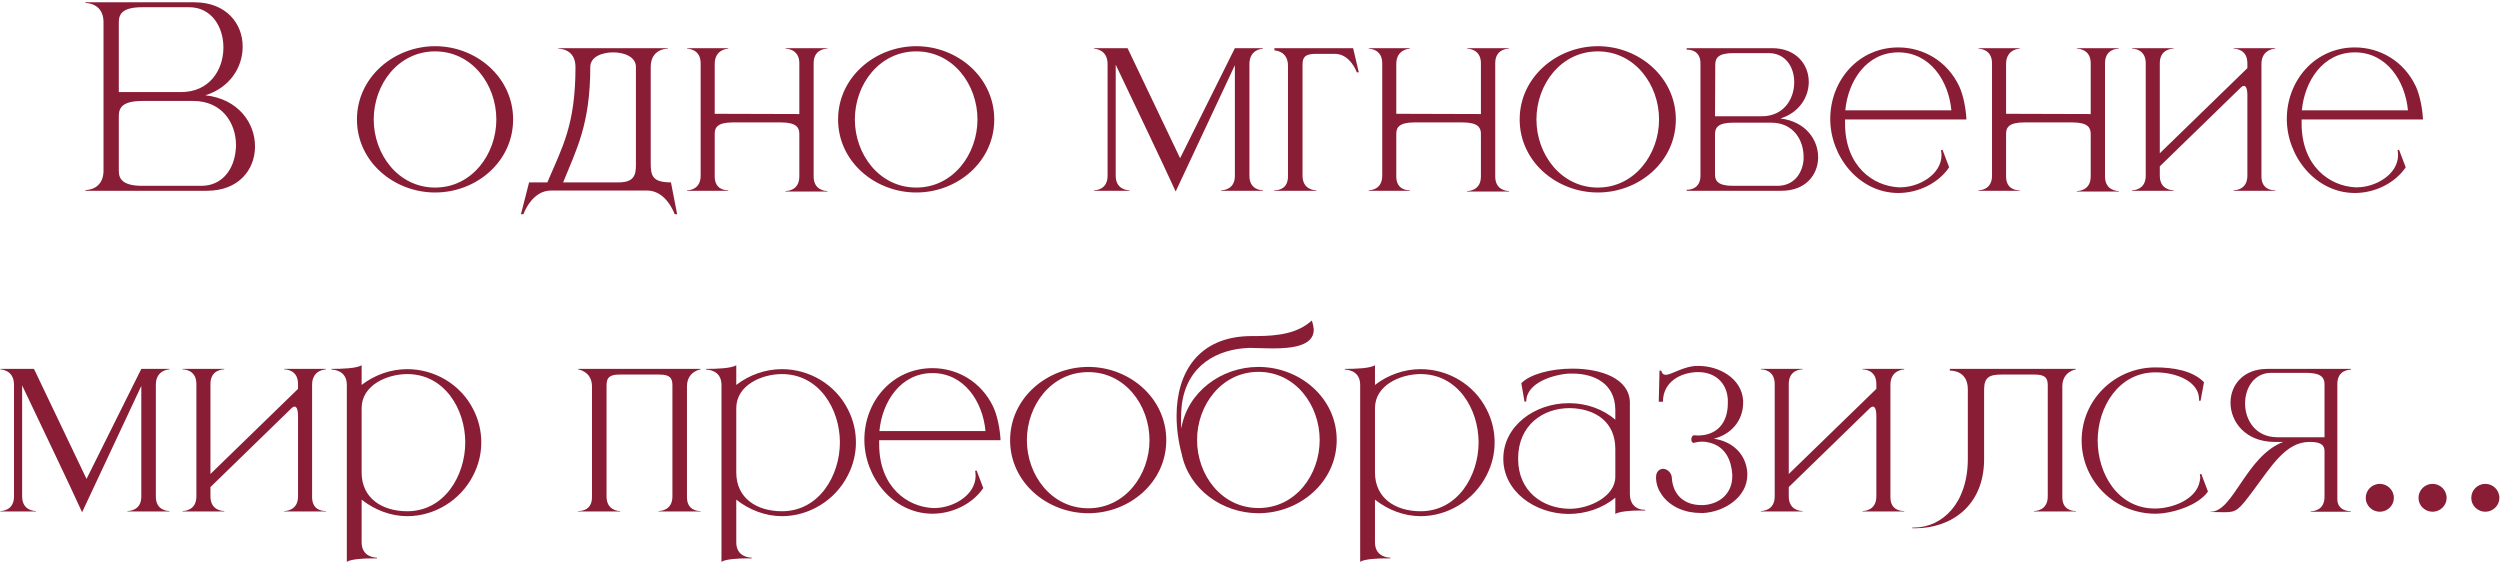 <?xml version="1.0" encoding="UTF-8"?> <svg xmlns="http://www.w3.org/2000/svg" width="608" height="137" viewBox="0 0 608 137" fill="none"> <path d="M28.894 22.395H44.014C50.974 22.395 54.274 16.994 54.334 11.714V11.534C54.334 6.555 51.454 1.755 45.994 1.755H34.654C29.794 1.755 28.894 3.375 28.894 5.415V22.395ZM28.894 28.215V41.535C28.894 43.514 29.794 45.194 34.654 45.194H48.994C54.154 45.194 56.974 40.995 57.334 36.374C57.394 36.014 57.394 35.654 57.394 35.294C57.394 29.954 54.034 24.555 47.014 24.555H34.654C29.794 24.555 28.894 26.174 28.894 28.215ZM25.174 41.775V5.115C24.994 0.855 21.214 0.735 20.854 0.735H20.794V0.555H47.254C55.054 0.555 59.014 5.775 59.014 11.294V11.534C58.954 16.395 55.894 21.314 49.954 23.174C57.994 24.075 62.014 29.954 62.014 35.535V35.895C61.894 41.355 57.994 46.395 50.314 46.395H20.794V46.215H20.854C21.214 46.215 24.994 46.094 25.174 41.775ZM105.829 45.614C114.769 45.614 120.709 37.514 120.709 29.055C120.709 20.535 114.769 12.495 105.829 12.495C96.829 12.495 90.889 20.535 90.889 29.055C90.889 37.514 96.829 45.614 105.829 45.614ZM105.829 46.815C95.809 46.815 86.809 39.315 86.809 29.055C86.809 18.794 95.809 11.235 105.829 11.235C115.849 11.235 124.789 18.794 124.789 29.055C124.789 39.315 115.849 46.815 105.829 46.815ZM164.677 52.094H164.077C164.077 52.094 162.097 46.334 157.357 46.334H134.017C129.277 46.334 127.297 52.094 127.297 52.094H126.697L128.677 44.355H133.117C136.717 35.834 139.957 30.494 139.957 16.274C139.957 11.954 136.177 11.835 135.817 11.835H135.757V11.714H162.457V11.835H162.397C162.037 11.835 158.257 11.954 158.257 16.274V39.734C158.257 42.734 158.677 44.355 163.177 44.355L164.677 52.094ZM150.457 44.355C154.357 44.355 154.657 42.374 154.657 40.035V16.274C154.657 13.874 151.897 12.735 149.137 12.735C146.317 12.735 143.557 13.874 143.557 16.274C143.557 30.375 140.077 36.554 136.957 44.355H150.457ZM201.237 46.575H191.037V46.455H191.097C191.457 46.455 194.397 46.334 194.397 42.914V32.535C194.397 31.035 193.677 29.774 189.957 29.774H178.197C174.477 29.774 173.817 31.035 173.817 32.535V42.914C173.817 46.035 176.277 46.275 176.937 46.275H177.117V46.395H167.097V46.275H167.157C167.517 46.275 170.397 46.154 170.397 42.734V15.374C170.397 11.895 167.277 11.835 167.097 11.835V11.714H177.117V11.835C177.117 11.835 173.817 11.895 173.817 15.555V27.674L194.397 27.735V15.374C194.397 11.895 191.277 11.835 191.037 11.835V11.714H201.237V11.835H201.177C200.817 11.835 197.877 11.954 197.877 15.374V42.914C197.877 46.334 200.817 46.455 201.177 46.455H201.237V46.575ZM222.841 45.614C231.781 45.614 237.721 37.514 237.721 29.055C237.721 20.535 231.781 12.495 222.841 12.495C213.841 12.495 207.901 20.535 207.901 29.055C207.901 37.514 213.841 45.614 222.841 45.614ZM222.841 46.815C212.821 46.815 203.821 39.315 203.821 29.055C203.821 18.794 212.821 11.235 222.841 11.235C232.861 11.235 241.801 18.794 241.801 29.055C241.801 39.315 232.861 46.815 222.841 46.815ZM285.922 46.575C282.682 39.434 275.782 25.095 271.342 15.735V42.734C271.342 46.154 274.282 46.275 274.642 46.275H274.702V46.395H266.062V46.275H266.122C266.482 46.275 269.362 46.154 269.362 42.734V15.555C269.362 11.895 266.062 11.835 266.062 11.835V11.714H274.222L287.002 38.474L300.322 11.714H307.162V11.835C307.162 11.835 303.862 11.895 303.862 15.555V42.794C303.862 46.154 306.742 46.275 307.102 46.275H307.162V46.395H296.962V46.275H297.022C297.382 46.275 300.322 46.154 300.322 42.794V15.854L285.922 46.575ZM320.138 46.395H309.878V46.275H310.058C310.778 46.275 313.238 46.035 313.238 42.914V15.975C313.238 12.315 309.938 12.255 309.938 12.255V11.714H329.078L330.458 17.595H329.978C329.978 17.595 328.418 13.095 324.638 13.095H319.958C317.378 13.095 316.778 13.934 316.778 15.735V42.734C316.778 46.154 319.718 46.275 320.078 46.275H320.138V46.395ZM366.998 46.575H356.798V46.455H356.858C357.218 46.455 360.158 46.334 360.158 42.914V32.535C360.158 31.035 359.438 29.774 355.718 29.774H343.958C340.238 29.774 339.578 31.035 339.578 32.535V42.914C339.578 46.035 342.038 46.275 342.698 46.275H342.878V46.395H332.858V46.275H332.918C333.278 46.275 336.158 46.154 336.158 42.734V15.374C336.158 11.895 333.038 11.835 332.858 11.835V11.714H342.878V11.835C342.878 11.835 339.578 11.895 339.578 15.555V27.674L360.158 27.735V15.374C360.158 11.895 357.038 11.835 356.798 11.835V11.714H366.998V11.835H366.938C366.578 11.835 363.638 11.954 363.638 15.374V42.914C363.638 46.334 366.578 46.455 366.938 46.455H366.998V46.575ZM388.603 45.614C397.543 45.614 403.483 37.514 403.483 29.055C403.483 20.535 397.543 12.495 388.603 12.495C379.603 12.495 373.663 20.535 373.663 29.055C373.663 37.514 379.603 45.614 388.603 45.614ZM388.603 46.815C378.583 46.815 369.583 39.315 369.583 29.055C369.583 18.794 378.583 11.235 388.603 11.235C398.623 11.235 407.563 18.794 407.563 29.055C407.563 39.315 398.623 46.815 388.603 46.815ZM428.491 28.274C433.771 28.274 436.291 24.134 436.351 20.174V19.994C436.351 16.215 434.191 12.915 430.111 12.915H421.531C417.811 12.915 417.151 14.175 417.151 15.735L417.091 28.274H428.491ZM432.271 45.194C436.171 45.194 438.331 42.315 438.631 38.834V38.114C438.631 34.094 436.171 29.834 430.771 29.834H421.471C417.751 29.834 417.091 31.095 417.091 32.654V42.434C417.091 43.934 417.751 45.194 421.471 45.194H432.271ZM433.291 46.395H410.191V46.154H410.311C410.911 46.154 413.431 45.974 413.551 42.914V15.194C413.431 12.315 411.091 12.075 410.371 12.075H410.191V11.714H430.951C436.891 11.714 439.891 15.735 439.891 19.934V20.055C439.831 23.715 437.491 27.434 432.991 28.814C439.111 29.535 442.171 33.974 442.171 38.234V38.474C442.051 42.554 439.111 46.395 433.291 46.395ZM461.676 46.934H461.496C452.016 46.815 445.116 37.995 445.116 28.934C445.116 19.575 451.956 11.534 461.676 11.534C467.676 11.534 473.556 14.774 476.496 21.015C477.516 23.235 478.116 26.535 478.236 29.055H448.716V30.015C448.716 40.395 455.496 45.255 461.796 45.554H462.156C466.716 45.554 472.176 42.434 472.176 37.694C472.176 37.275 472.116 36.914 472.056 36.495L472.416 36.434L474.036 40.694C471.336 44.654 466.416 46.934 461.676 46.934ZM474.576 26.834C473.916 19.695 469.416 12.735 461.676 12.735C453.936 12.735 449.436 19.695 448.776 26.834H474.576ZM515.299 46.575H505.099V46.455H505.159C505.519 46.455 508.459 46.334 508.459 42.914V32.535C508.459 31.035 507.739 29.774 504.019 29.774H492.259C488.539 29.774 487.879 31.035 487.879 32.535V42.914C487.879 46.035 490.339 46.275 490.999 46.275H491.179V46.395H481.159V46.275H481.219C481.579 46.275 484.459 46.154 484.459 42.734V15.374C484.459 11.895 481.339 11.835 481.159 11.835V11.714H491.179V11.835C491.179 11.835 487.879 11.895 487.879 15.555V27.674L508.459 27.735V15.374C508.459 11.895 505.339 11.835 505.099 11.835V11.714H515.299V11.835H515.239C514.879 11.835 511.939 11.954 511.939 15.374V42.914C511.939 46.334 514.879 46.455 515.239 46.455H515.299V46.575ZM553.343 46.395H543.203V46.275H543.263C543.623 46.275 546.563 46.154 546.563 42.734V22.994C546.563 21.735 546.263 21.015 545.843 20.895H545.723C545.483 20.895 545.243 21.015 545.003 21.255L525.263 40.455V42.734C525.263 46.154 528.203 46.275 528.563 46.275H528.623V46.395H518.483V46.275H518.543C518.903 46.275 521.843 46.154 521.843 42.734V15.374C521.843 11.954 518.903 11.835 518.543 11.835H518.483V11.714H528.623V11.835H528.563C528.203 11.835 525.263 11.954 525.263 15.374V37.275L546.563 16.575V15.374C546.563 11.954 543.623 11.835 543.263 11.835H543.203V11.714H553.343V11.835C553.343 11.835 549.983 11.895 549.983 15.555V42.914C549.983 46.035 552.443 46.275 553.163 46.275H553.343V46.395ZM572.711 46.934H572.531C563.051 46.815 556.151 37.995 556.151 28.934C556.151 19.575 562.991 11.534 572.711 11.534C578.711 11.534 584.591 14.774 587.531 21.015C588.551 23.235 589.151 26.535 589.271 29.055H559.751V30.015C559.751 40.395 566.531 45.255 572.831 45.554H573.191C577.751 45.554 583.211 42.434 583.211 37.694C583.211 37.275 583.151 36.914 583.091 36.495L583.451 36.434L585.071 40.694C582.371 44.654 577.451 46.934 572.711 46.934ZM585.611 26.834C584.951 19.695 580.451 12.735 572.711 12.735C564.971 12.735 560.471 19.695 559.811 26.834H585.611ZM19.965 124.575C16.724 117.435 9.825 103.095 5.385 93.734V120.735C5.385 124.155 8.325 124.275 8.684 124.275H8.745V124.395H0.105V124.275H0.165C0.525 124.275 3.405 124.155 3.405 120.735V93.555C3.405 89.894 0.105 89.835 0.105 89.835V89.715H8.264L21.044 116.475L34.364 89.715H41.205V89.835C41.205 89.835 37.904 89.894 37.904 93.555V120.795C37.904 124.155 40.785 124.275 41.145 124.275H41.205V124.395H31.005V124.275H31.064C31.424 124.275 34.364 124.155 34.364 120.795V93.855L19.965 124.575ZM79.261 124.395H69.121V124.275H69.181C69.541 124.275 72.481 124.155 72.481 120.735V100.995C72.481 99.734 72.181 99.014 71.761 98.894H71.641C71.401 98.894 71.161 99.014 70.921 99.254L51.181 118.455V120.735C51.181 124.155 54.121 124.275 54.481 124.275H54.541V124.395H44.401V124.275H44.461C44.821 124.275 47.761 124.155 47.761 120.735V93.374C47.761 89.954 44.821 89.835 44.461 89.835H44.401V89.715H54.541V89.835H54.481C54.121 89.835 51.181 89.954 51.181 93.374V115.275L72.481 94.575V93.374C72.481 89.954 69.541 89.835 69.181 89.835H69.121V89.715H79.261V89.835C79.261 89.835 75.901 89.894 75.901 93.555V120.915C75.901 124.035 78.361 124.275 79.081 124.275H79.261V124.395ZM84.349 136.635V93.615C84.349 90.014 81.049 89.894 80.689 89.894H80.629V89.715C83.209 89.715 86.809 89.594 87.949 88.814V93.615C91.129 91.154 95.089 89.775 99.049 89.775C105.589 89.775 112.009 93.374 115.129 99.615C116.389 102.075 117.049 104.775 117.049 107.595C117.049 110.355 116.389 113.055 115.129 115.515C112.009 121.755 105.589 125.535 99.049 125.535C95.089 125.535 91.129 124.035 87.949 121.515V131.895C87.949 135.495 91.249 135.615 91.609 135.615H91.669V135.795H90.709C88.309 135.795 85.369 135.975 84.349 136.635ZM99.049 124.335C108.109 124.335 113.149 115.635 113.149 107.595C113.149 99.495 108.109 90.975 99.049 90.975C94.129 90.975 87.949 93.674 87.949 99.254V114.915C87.949 121.215 92.989 124.335 99.049 124.335ZM170.372 124.395H160.172V124.275H160.232C160.592 124.275 163.532 124.155 163.532 120.735V93.734C163.532 91.934 162.932 91.094 160.352 91.094H150.632C148.112 91.094 147.512 91.934 147.512 93.734V120.735C147.512 124.155 150.392 124.275 150.752 124.275H150.812V124.395H140.612V124.275H140.792C141.512 124.275 143.972 124.035 143.972 120.915V93.975C143.972 90.314 140.612 89.835 140.612 89.835V89.715H170.372V89.835C170.372 89.835 167.072 90.314 167.072 93.975V120.915C167.072 124.035 169.532 124.275 170.192 124.275H170.372V124.395ZM175.462 136.635V93.615C175.462 90.014 172.162 89.894 171.802 89.894H171.742V89.715C174.322 89.715 177.922 89.594 179.062 88.814V93.615C182.242 91.154 186.202 89.775 190.162 89.775C196.702 89.775 203.122 93.374 206.242 99.615C207.502 102.075 208.162 104.775 208.162 107.595C208.162 110.355 207.502 113.055 206.242 115.515C203.122 121.755 196.702 125.535 190.162 125.535C186.202 125.535 182.242 124.035 179.062 121.515V131.895C179.062 135.495 182.362 135.615 182.722 135.615H182.782V135.795H181.822C179.422 135.795 176.482 135.975 175.462 136.635ZM190.162 124.335C199.222 124.335 204.262 115.635 204.262 107.595C204.262 99.495 199.222 90.975 190.162 90.975C185.242 90.975 179.062 93.674 179.062 99.254V114.915C179.062 121.215 184.102 124.335 190.162 124.335ZM226.773 124.935H226.593C217.113 124.815 210.213 115.995 210.213 106.935C210.213 97.575 217.053 89.534 226.773 89.534C232.773 89.534 238.653 92.775 241.593 99.014C242.613 101.235 243.213 104.535 243.333 107.055H213.813V108.015C213.813 118.395 220.593 123.255 226.893 123.555H227.253C231.813 123.555 237.273 120.435 237.273 115.695C237.273 115.275 237.213 114.915 237.153 114.495L237.513 114.435L239.133 118.695C236.433 122.655 231.513 124.935 226.773 124.935ZM239.673 104.835C239.013 97.695 234.513 90.734 226.773 90.734C219.033 90.734 214.533 97.695 213.873 104.835H239.673ZM264.677 123.615C273.617 123.615 279.557 115.515 279.557 107.055C279.557 98.534 273.617 90.495 264.677 90.495C255.677 90.495 249.737 98.534 249.737 107.055C249.737 115.515 255.677 123.615 264.677 123.615ZM264.677 124.815C254.657 124.815 245.657 117.315 245.657 107.055C245.657 96.794 254.657 89.234 264.677 89.234C274.697 89.234 283.637 96.794 283.637 107.055C283.637 117.315 274.697 124.815 264.677 124.815ZM306.065 123.555C315.065 123.555 320.945 115.515 320.945 106.995C320.945 98.534 315.065 90.434 306.065 90.434C297.065 90.434 291.125 98.534 291.125 106.995C291.125 115.515 297.065 123.555 306.065 123.555ZM306.065 124.815C297.185 124.815 289.145 118.935 287.405 110.475C286.565 107.355 286.145 104.175 286.145 101.115C286.145 90.615 291.485 81.734 304.385 81.734H305.405C310.985 81.734 315.665 81.014 319.025 77.954C319.325 78.794 319.445 79.514 319.505 80.115V80.174C319.505 84.135 314.225 84.734 309.545 84.734C307.445 84.734 305.525 84.615 304.145 84.615H303.665C296.165 84.915 288.665 88.695 287.405 98.475C287.285 99.615 287.225 100.815 287.225 102.075C287.225 102.795 287.225 103.515 287.285 104.235C288.725 95.415 296.945 89.234 306.065 89.234C316.085 89.234 325.085 96.734 325.085 106.995C325.085 117.255 316.085 124.815 306.065 124.815ZM330.794 136.635V93.615C330.794 90.014 327.494 89.894 327.134 89.894H327.074V89.715C329.654 89.715 333.254 89.594 334.394 88.814V93.615C337.574 91.154 341.534 89.775 345.494 89.775C352.034 89.775 358.454 93.374 361.574 99.615C362.834 102.075 363.494 104.775 363.494 107.595C363.494 110.355 362.834 113.055 361.574 115.515C358.454 121.755 352.034 125.535 345.494 125.535C341.534 125.535 337.574 124.035 334.394 121.515V131.895C334.394 135.495 337.694 135.615 338.054 135.615H338.114V135.795H337.154C334.754 135.795 331.814 135.975 330.794 136.635ZM345.494 124.335C354.554 124.335 359.594 115.635 359.594 107.595C359.594 99.495 354.554 90.975 345.494 90.975C340.574 90.975 334.394 93.674 334.394 99.254V114.915C334.394 121.215 339.434 124.335 345.494 124.335ZM369.205 111.555C369.205 119.595 375.265 123.615 381.565 123.735H381.865C386.365 123.735 392.845 120.855 392.845 115.935V109.155C392.845 102.735 388.165 99.374 381.805 99.254H381.685C375.325 99.254 369.205 103.335 369.205 111.555ZM371.185 97.635L370.765 97.695L369.985 93.195C372.145 90.975 377.245 89.654 382.345 89.654H382.705C389.425 89.715 396.205 92.055 396.385 97.754V120.195C396.385 122.415 397.705 123.975 399.985 123.975H400.105V124.155H398.785C396.565 124.155 393.745 124.395 392.845 124.995V121.035C389.665 123.675 385.525 124.995 381.445 124.995C373.225 124.935 365.605 119.475 365.605 111.555C365.605 103.575 373.285 98.055 381.445 98.055H381.865C385.825 98.115 389.785 99.434 392.845 102.075V99.615C392.785 93.314 387.745 90.855 382.465 90.855H381.685C377.965 91.034 371.185 93.014 371.185 97.635ZM414.33 124.755H413.55C409.77 124.755 406.17 123.255 404.13 120.315C403.29 119.115 402.81 117.795 402.75 116.355V116.055C402.75 114.555 403.71 114.015 404.49 114.015C405.57 114.075 406.53 115.035 406.59 116.175C406.83 120.495 409.77 122.835 413.73 122.835H414.27C418.29 122.595 421.29 119.955 421.29 115.815V115.335C421.05 111.975 419.67 108.735 416.01 107.715C415.41 107.535 414.69 107.415 413.97 107.415C413.25 107.415 412.47 107.535 411.81 107.715C411.45 107.595 411.33 107.235 411.33 106.875C411.33 106.455 411.51 105.975 411.93 105.855L412.89 105.915C417.57 105.915 420.21 102.855 420.21 98.055V97.154C419.97 93.075 417.09 90.495 413.01 90.495H412.89C408.75 90.555 404.43 92.835 404.43 97.695H403.41L403.59 90.135H404.01C404.19 90.855 404.55 91.154 405.09 91.154C406.59 91.154 409.47 88.995 412.83 88.995H413.13C417.99 88.995 423.57 91.934 423.93 97.394V97.934C423.93 102.375 420.93 105.675 416.79 106.695C421.11 107.295 424.65 110.235 424.95 115.035V115.455C424.95 120.975 419.31 124.455 414.33 124.755ZM463.109 124.395H452.969V124.275H453.029C453.389 124.275 456.329 124.155 456.329 120.735V100.995C456.329 99.734 456.029 99.014 455.609 98.894H455.489C455.249 98.894 455.009 99.014 454.769 99.254L435.029 118.455V120.735C435.029 124.155 437.969 124.275 438.329 124.275H438.389V124.395H428.249V124.275H428.309C428.669 124.275 431.609 124.155 431.609 120.735V93.374C431.609 89.954 428.669 89.835 428.309 89.835H428.249V89.715H438.389V89.835H438.329C437.969 89.835 435.029 89.954 435.029 93.374V115.275L456.329 94.575V93.374C456.329 89.954 453.389 89.835 453.029 89.835H452.969V89.715H463.109V89.835C463.109 89.835 459.749 89.894 459.749 93.555V120.915C459.749 124.035 462.209 124.275 462.929 124.275H463.109V124.395ZM465.796 128.475H465.076V128.295H465.736C472.276 128.175 478.576 122.535 478.576 111.555V94.695C478.576 90.314 474.976 90.135 474.316 90.135H474.196V89.715H504.856V89.835C504.856 89.835 501.556 90.314 501.556 93.975V120.915C501.556 124.035 504.016 124.275 504.676 124.275H504.856V124.395H494.656V124.275H494.716C495.076 124.275 498.016 124.155 498.016 120.735V93.734C498.016 91.934 497.416 91.094 494.836 91.094H486.736C483.856 91.094 482.536 91.754 482.536 94.695V111.615C482.536 123.255 474.256 128.475 465.796 128.475ZM524.194 124.935C514.294 124.935 506.254 116.955 506.254 107.115C506.254 97.275 514.294 89.355 524.194 89.355C528.454 89.355 533.194 90.075 536.014 92.954L535.174 97.454H534.814V97.154C534.814 92.775 529.354 90.555 524.194 90.555C515.194 90.555 510.154 99.075 510.154 107.115C510.154 115.215 515.074 123.675 524.074 123.675C528.274 123.675 534.214 121.515 534.994 116.955L535.114 116.175L534.994 115.335L535.354 115.275L536.974 119.535C534.634 122.955 528.154 124.935 524.194 124.935ZM565.321 106.335V93.434C565.321 91.934 564.601 90.674 560.881 90.674H552.361C548.221 90.674 546.001 94.335 546.001 98.115C546.001 102.135 548.521 106.335 553.861 106.335H565.321ZM540.961 124.575L537.601 124.515V124.455H537.661C543.181 124.455 546.241 110.895 555.301 107.475H553.081C546.061 107.415 542.461 102.555 542.461 97.934C542.461 93.734 545.461 89.715 551.401 89.715H571.741V89.894C571.441 89.894 568.501 89.954 568.441 93.254V121.395C568.441 124.215 571.261 124.335 571.681 124.335H571.741V124.455H561.961V124.335H562.021C562.441 124.335 565.321 124.215 565.321 120.855V109.695C565.321 107.775 563.581 107.475 561.721 107.475H561.661C555.841 107.475 552.361 113.475 547.861 119.475C544.441 124.035 543.961 124.575 540.961 124.575ZM578.767 124.455C576.907 124.455 575.347 122.955 575.347 121.095C575.347 119.175 576.907 117.675 578.767 117.675C580.627 117.675 582.187 119.175 582.187 121.095C582.187 122.955 580.627 124.455 578.767 124.455ZM591.6 124.455C589.74 124.455 588.18 122.955 588.18 121.095C588.18 119.175 589.74 117.675 591.6 117.675C593.46 117.675 595.02 119.175 595.02 121.095C595.02 122.955 593.46 124.455 591.6 124.455ZM604.432 124.455C602.572 124.455 601.012 122.955 601.012 121.095C601.012 119.175 602.572 117.675 604.432 117.675C606.292 117.675 607.852 119.175 607.852 121.095C607.852 122.955 606.292 124.455 604.432 124.455Z" fill="#891D35"></path> </svg> 